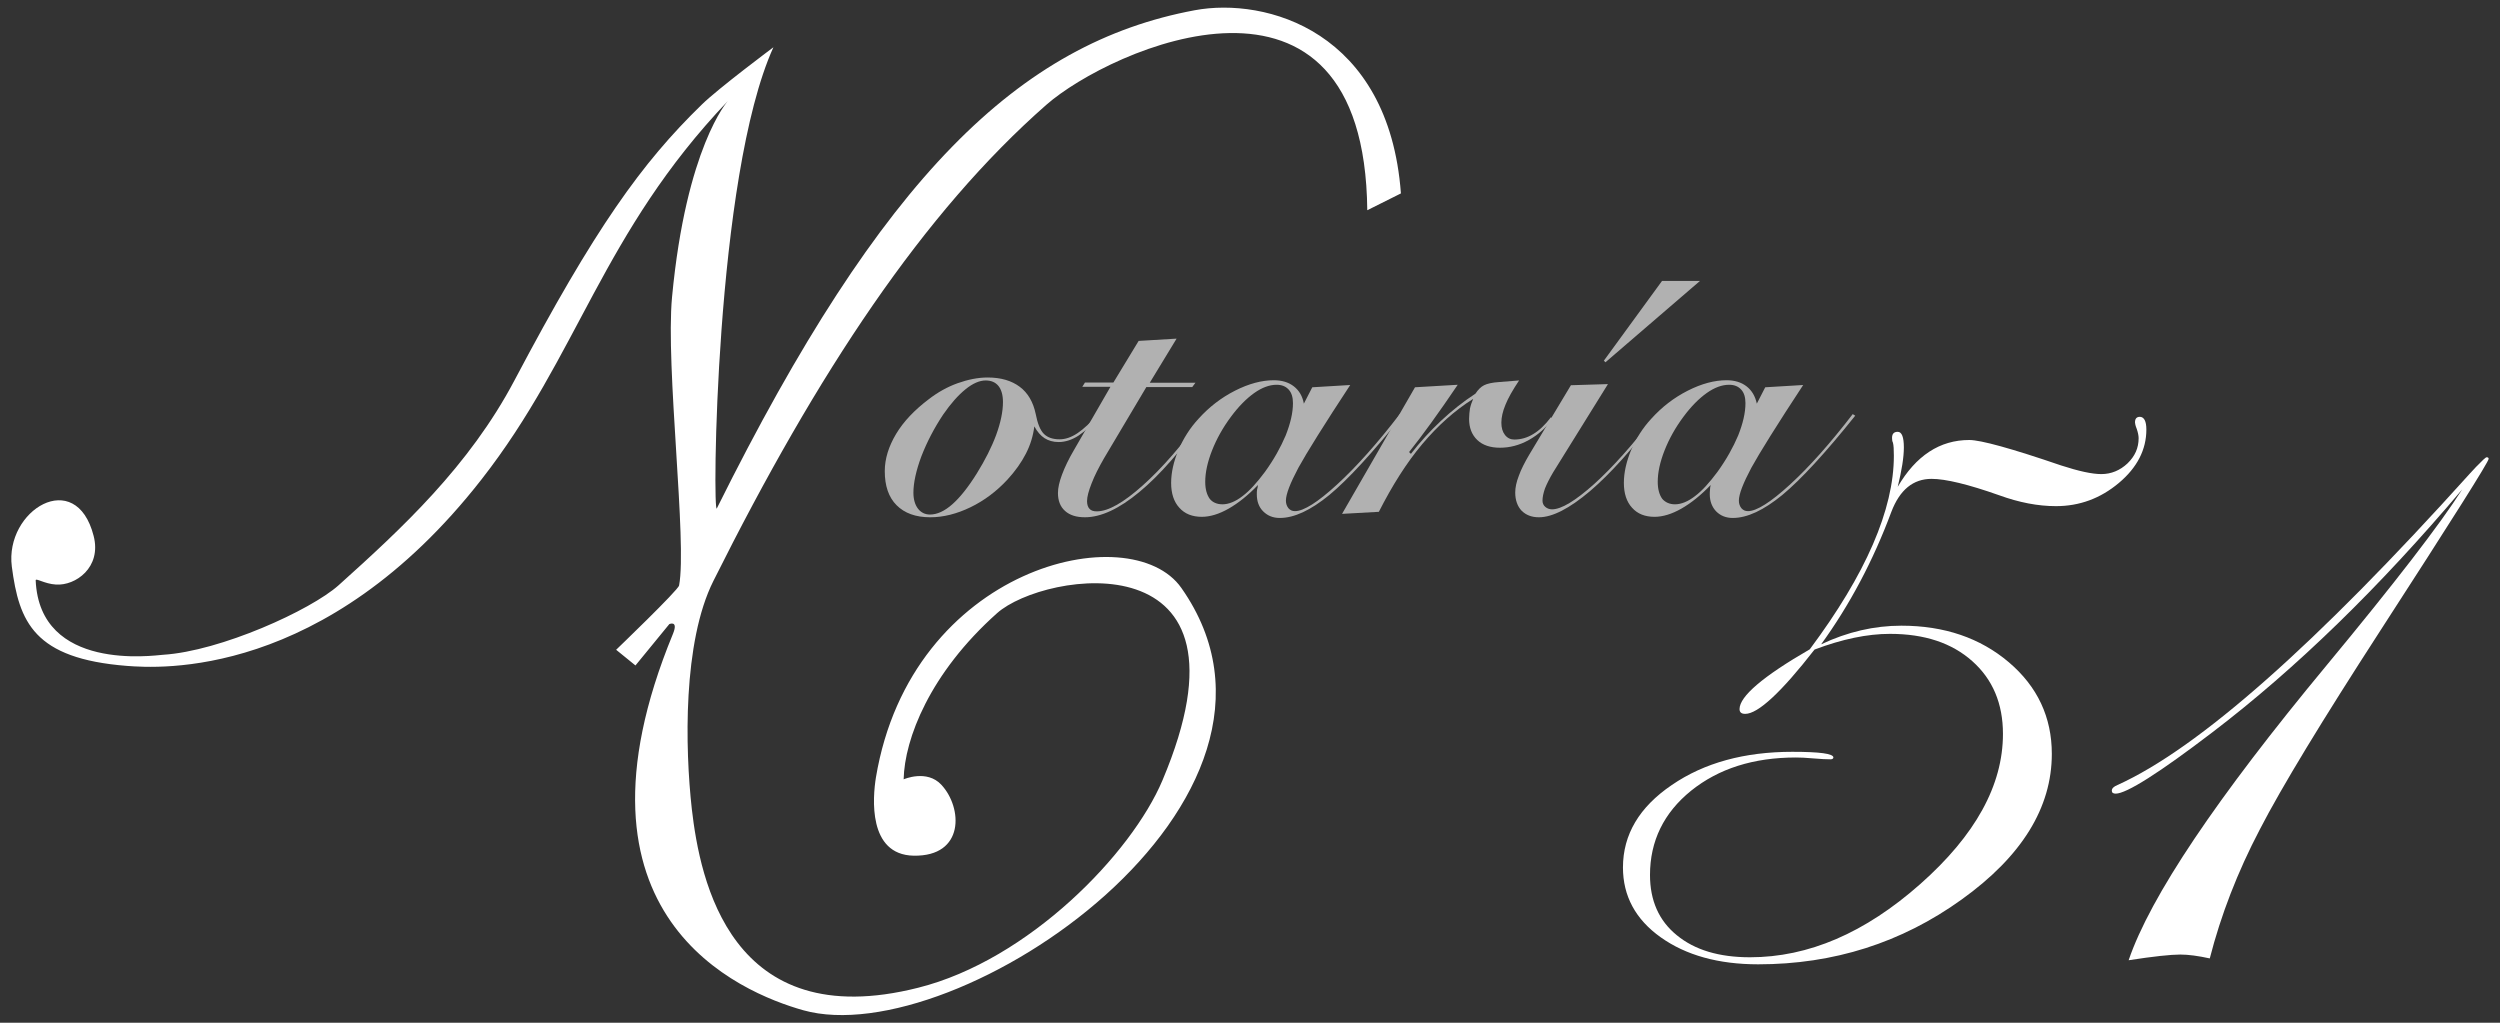 <?xml version="1.0" encoding="utf-8"?>
<!-- Generator: Adobe Illustrator 24.0.3, SVG Export Plug-In . SVG Version: 6.00 Build 0)  -->
<svg version="1.1" id="Capa_1" xmlns="http://www.w3.org/2000/svg" xmlns:xlink="http://www.w3.org/1999/xlink" x="0px" y="0px"
	 viewBox="0 0 110 45" style="enable-background:new 0 0 110 45;" xml:space="preserve">
<rect x="0" y="0" width="110" height="45" fill="#333333" stroke="none"/>
<style type="text/css">
	.st0{fill:#B1B1B1;}
	.st1{fill:#FFFFFF;}
</style>
<g>
	<g>
		<g>
			<path class="st0" d="M48.41,18.28c-0.35,0.4-0.67,0.7-0.96,0.89c-0.29,0.19-0.59,0.28-0.87,0.28c-0.24,0-0.45-0.06-0.62-0.17
				c-0.17-0.11-0.32-0.28-0.45-0.52c-0.05,0.41-0.17,0.81-0.37,1.2c-0.2,0.39-0.47,0.77-0.81,1.14c-0.48,0.52-1.03,0.93-1.63,1.22
				c-0.6,0.29-1.19,0.44-1.77,0.44c-0.64,0-1.13-0.18-1.48-0.53c-0.35-0.35-0.52-0.85-0.52-1.5c0-0.54,0.17-1.09,0.5-1.64
				c0.33-0.55,0.81-1.05,1.43-1.52c0.4-0.31,0.83-0.55,1.28-0.71c0.45-0.16,0.89-0.25,1.32-0.25c0.58,0,1.05,0.14,1.41,0.41
				c0.36,0.27,0.59,0.67,0.7,1.19c0.08,0.42,0.2,0.72,0.36,0.88c0.16,0.16,0.39,0.24,0.69,0.24c0.26,0,0.52-0.09,0.79-0.27
				c0.27-0.18,0.58-0.47,0.94-0.88L48.41,18.28z M43.37,16.74c-0.27,0-0.57,0.13-0.89,0.39c-0.32,0.26-0.65,0.63-0.98,1.11
				c-0.4,0.6-0.72,1.22-0.96,1.84c-0.23,0.62-0.35,1.16-0.35,1.6c0,0.29,0.07,0.53,0.2,0.7c0.13,0.17,0.31,0.26,0.53,0.26
				c0.31,0,0.64-0.15,0.98-0.45c0.34-0.3,0.7-0.75,1.08-1.36c0.36-0.58,0.65-1.15,0.85-1.69c0.2-0.55,0.3-1.03,0.3-1.45
				c0-0.31-0.07-0.55-0.2-0.71C43.8,16.82,43.61,16.74,43.37,16.74z"/>
			<path class="st0" d="M53.04,18.34c-1.05,1.46-2.01,2.57-2.91,3.31c-0.89,0.74-1.69,1.11-2.39,1.11c-0.38,0-0.67-0.09-0.88-0.28
				c-0.21-0.19-0.31-0.45-0.31-0.79c0-0.22,0.06-0.49,0.18-0.81c0.12-0.32,0.29-0.68,0.52-1.07l1.61-2.79h-1.24l0.12-0.19h1.25
				L50.1,15l1.67-0.1l-1.18,1.94h2.01l-0.14,0.19h-2.02l-1.86,3.13c-0.23,0.4-0.42,0.77-0.55,1.11c-0.13,0.33-0.2,0.59-0.2,0.78
				c0,0.15,0.04,0.27,0.11,0.34c0.07,0.08,0.18,0.11,0.32,0.11c0.5,0,1.17-0.38,2.02-1.14c0.85-0.76,1.74-1.78,2.67-3.07
				L53.04,18.34z"/>
			<path class="st0" d="M55.35,21.34c-0.44,0.46-0.87,0.8-1.29,1.04c-0.42,0.24-0.82,0.36-1.18,0.36c-0.42,0-0.75-0.13-0.99-0.4
				c-0.24-0.26-0.36-0.63-0.36-1.09c0-0.46,0.11-0.94,0.32-1.45c0.22-0.51,0.51-0.97,0.89-1.38c0.46-0.51,0.99-0.92,1.6-1.23
				c0.61-0.31,1.18-0.46,1.71-0.46c0.35,0,0.65,0.09,0.88,0.27c0.23,0.18,0.38,0.43,0.44,0.76l0.37-0.72l1.67-0.1
				c-1.15,1.75-1.91,2.97-2.28,3.64c-0.36,0.68-0.55,1.16-0.55,1.45c0,0.13,0.04,0.24,0.11,0.33c0.08,0.09,0.17,0.13,0.29,0.13
				c0.38,0,1-0.39,1.85-1.17c0.85-0.78,1.77-1.81,2.76-3.1l0.11,0.07c-1.32,1.65-2.39,2.81-3.21,3.49
				c-0.82,0.67-1.54,1.01-2.18,1.01c-0.3,0-0.54-0.1-0.73-0.29c-0.19-0.19-0.28-0.44-0.28-0.75c0-0.07,0-0.13,0.01-0.2
				C55.33,21.49,55.34,21.42,55.35,21.34z M53.79,22.19c0.27,0,0.57-0.12,0.88-0.36c0.32-0.24,0.64-0.6,0.99-1.07
				c0.39-0.54,0.69-1.08,0.91-1.6c0.21-0.53,0.32-1,0.32-1.42c0-0.26-0.06-0.46-0.19-0.6c-0.13-0.14-0.3-0.21-0.53-0.21
				c-0.31,0-0.64,0.12-0.98,0.36c-0.34,0.24-0.69,0.59-1.03,1.05c-0.35,0.47-0.63,0.97-0.83,1.48c-0.2,0.51-0.3,0.97-0.3,1.38
				c0,0.32,0.07,0.57,0.2,0.75C53.35,22.1,53.54,22.19,53.79,22.19z"/>
			<path class="st0" d="M59.05,22.61l3.21-5.57l1.88-0.11c-0.4,0.59-0.78,1.14-1.15,1.65c-0.37,0.51-0.7,0.95-0.99,1.31l0.08,0.08
				c0.41-0.53,0.85-1.01,1.32-1.45c0.47-0.44,0.97-0.84,1.52-1.2c0.11-0.17,0.24-0.3,0.38-0.37c0.14-0.07,0.36-0.12,0.66-0.14
				l0.88-0.07c-0.28,0.42-0.48,0.77-0.6,1.07c-0.12,0.29-0.18,0.55-0.18,0.79c0,0.22,0.05,0.4,0.16,0.54
				c0.11,0.14,0.25,0.2,0.41,0.2c0.29,0,0.57-0.08,0.83-0.24c0.27-0.16,0.53-0.41,0.78-0.74l0.07,0.07
				c-0.28,0.39-0.63,0.7-1.04,0.93c-0.41,0.23-0.84,0.34-1.27,0.34c-0.42,0-0.76-0.11-1-0.34c-0.24-0.23-0.36-0.54-0.36-0.93
				c0-0.16,0.02-0.32,0.04-0.46c0.03-0.14,0.08-0.28,0.14-0.42c-0.81,0.51-1.55,1.17-2.24,1.99c-0.69,0.82-1.32,1.82-1.91,2.98
				L59.05,22.61z"/>
			<path class="st0" d="M72.88,18.36c-1.05,1.4-2.02,2.48-2.92,3.25c-0.9,0.76-1.65,1.15-2.25,1.15c-0.32,0-0.57-0.1-0.76-0.29
				c-0.18-0.19-0.28-0.46-0.28-0.8c0-0.21,0.05-0.46,0.16-0.74c0.1-0.28,0.26-0.59,0.46-0.93l1.83-3.05l1.63-0.05l-2.41,3.88
				c-0.16,0.27-0.28,0.51-0.36,0.71c-0.07,0.2-0.11,0.38-0.11,0.54c0,0.11,0.04,0.2,0.12,0.27c0.08,0.07,0.18,0.11,0.3,0.11
				c0.41,0,1.02-0.37,1.85-1.11c0.82-0.74,1.71-1.74,2.67-2.99L72.88,18.36z M70.57,15.87l2.56-3.51h1.67l-4.16,3.58L70.57,15.87z"
				/>
			<path class="st0" d="M75.27,21.34c-0.44,0.46-0.87,0.8-1.29,1.04c-0.42,0.24-0.82,0.36-1.18,0.36c-0.42,0-0.75-0.13-0.99-0.4
				c-0.24-0.26-0.36-0.63-0.36-1.09c0-0.46,0.11-0.94,0.32-1.45c0.22-0.51,0.51-0.97,0.89-1.38c0.46-0.51,0.99-0.92,1.6-1.23
				c0.61-0.31,1.18-0.46,1.71-0.46c0.35,0,0.65,0.09,0.88,0.27c0.23,0.18,0.38,0.43,0.45,0.76l0.37-0.72l1.67-0.1
				c-1.15,1.75-1.91,2.97-2.28,3.64c-0.36,0.68-0.55,1.16-0.55,1.45c0,0.13,0.04,0.24,0.11,0.33c0.08,0.09,0.17,0.13,0.29,0.13
				c0.38,0,1-0.39,1.85-1.17c0.85-0.78,1.77-1.81,2.76-3.1l0.11,0.07c-1.32,1.65-2.39,2.81-3.21,3.49
				c-0.82,0.67-1.54,1.01-2.18,1.01c-0.3,0-0.54-0.1-0.73-0.29c-0.18-0.19-0.28-0.44-0.28-0.75c0-0.07,0-0.13,0.01-0.2
				C75.24,21.49,75.25,21.42,75.27,21.34z M73.7,22.19c0.27,0,0.57-0.12,0.88-0.36c0.32-0.24,0.64-0.6,0.99-1.07
				c0.39-0.54,0.69-1.08,0.91-1.6c0.21-0.53,0.32-1,0.32-1.42c0-0.26-0.06-0.46-0.19-0.6c-0.13-0.14-0.3-0.21-0.53-0.21
				c-0.31,0-0.64,0.12-0.98,0.36c-0.34,0.24-0.69,0.59-1.03,1.05c-0.35,0.47-0.63,0.97-0.83,1.48c-0.2,0.51-0.3,0.97-0.3,1.38
				c0,0.32,0.07,0.57,0.2,0.75C73.27,22.1,73.46,22.19,73.7,22.19z"/>
		</g>
		<g>
			<path class="st1" d="M34.03,2.08c0,0-2.44,1.82-3.16,2.53c-2.63,2.56-4.69,5.42-8.23,12.12c-2,3.79-4.98,6.54-7.74,9.02
				c-1.23,1.1-5.2,2.9-7.72,3.06c-0.42,0.03-5.43,0.75-5.61-3.27c-0.01-0.13,0.38,0.15,0.89,0.18c0.86,0.06,2.02-0.75,1.66-2.14
				c-0.78-3.05-3.92-1.13-3.6,1.35c0.32,2.44,0.97,4.05,5.07,4.37c1.34,0.1,8.7,0.63,15.6-8.21c4.26-5.45,5.3-10.83,10.83-16.64
				c0,0-1.83,2.03-2.45,8.62c-0.29,3.07,0.67,10.79,0.31,12.69c-0.03,0.2-2.77,2.83-2.77,2.83l0.85,0.69l1.49-1.82
				c0,0,0.41-0.18,0.16,0.43c-5.13,12.45,2.97,15.78,5.73,16.56c6.75,1.9,23.2-9.25,16.64-18.58c-2.23-3.18-11.89-0.95-13.44,8.34
				c-0.14,0.87-0.36,3.4,1.66,3.44c2.25,0.04,2.16-2.11,1.22-3.12c-0.64-0.69-1.66-0.24-1.66-0.24c0.04-1.78,1.15-4.67,4.11-7.31
				c2.07-1.85,11.81-3.38,7.28,7.35c-1.36,3.23-5.89,7.91-10.75,9.13c-8.27,2.09-9.6-4.75-9.96-7.86c-0.3-2.68-0.4-7.35,0.95-10.04
				c4.59-9.19,9.25-16.21,14.65-20.95c2.79-2.45,14-7.51,14.12,4.64l1.48-0.74c-0.53-7.16-5.95-8.64-9.07-8.06
				c-7.71,1.44-13.75,7.27-21.03,21.92C31.35,22.77,31.45,7.77,34.03,2.08z"/>
			<g>
				<path class="st1" d="M94.44,18.9c0,0.88-0.4,1.67-1.21,2.35c-0.81,0.68-1.73,1.02-2.77,1.02c-0.79,0-1.62-0.16-2.5-0.48
					c-1.36-0.48-2.35-0.72-2.97-0.72c-0.81,0-1.4,0.48-1.77,1.45c-0.8,2.15-1.83,4.09-3.09,5.83c1.16-0.55,2.34-0.82,3.53-0.82
					c1.89,0,3.47,0.54,4.73,1.61c1.26,1.07,1.89,2.42,1.89,4.03c0,2.37-1.32,4.51-3.97,6.41c-2.64,1.9-5.63,2.85-8.95,2.85
					c-1.75,0-3.18-0.4-4.29-1.19c-1.11-0.79-1.66-1.82-1.66-3.07c0-1.45,0.72-2.66,2.15-3.63c1.43-0.98,3.2-1.46,5.3-1.46
					c1.21,0,1.81,0.08,1.81,0.25c-0.01,0.06-0.06,0.08-0.13,0.08c-0.17,0-0.42-0.01-0.75-0.04c-0.33-0.03-0.59-0.04-0.77-0.04
					c-1.87,0-3.4,0.49-4.61,1.46C73.21,35.76,72.6,37,72.6,38.5c0,1.12,0.39,2.01,1.18,2.65c0.79,0.65,1.86,0.97,3.22,0.97
					c2.57,0,5.06-1.07,7.49-3.22c2.43-2.15,3.64-4.35,3.64-6.61c0-1.33-0.45-2.4-1.35-3.2c-0.9-0.8-2.1-1.2-3.62-1.2
					c-1,0-2.1,0.23-3.32,0.69c-1.47,1.89-2.49,2.83-3.05,2.83c-0.17,0-0.25-0.07-0.25-0.21c0-0.56,1.03-1.44,3.09-2.63
					c2.47-3.31,3.7-6.15,3.7-8.52c0-0.27-0.01-0.46-0.04-0.57c-0.03-0.06-0.04-0.13-0.04-0.21c0-0.18,0.08-0.27,0.25-0.27
					c0.18,0,0.27,0.23,0.27,0.69c0,0.42-0.09,1-0.27,1.73c0.8-1.37,1.85-2.06,3.15-2.06c0.5,0,1.85,0.37,4.04,1.12
					c0.77,0.25,1.36,0.38,1.77,0.38c0.43,0,0.82-0.16,1.15-0.47c0.33-0.32,0.49-0.68,0.49-1.11c0-0.11-0.03-0.25-0.08-0.4
					c-0.06-0.15-0.08-0.25-0.08-0.29c0-0.17,0.07-0.25,0.22-0.25C94.34,18.35,94.44,18.53,94.44,18.9z"/>
				<path class="st1" d="M109.5,20.19c0,0.13-1.59,2.65-4.78,7.58c-2.55,3.94-4.32,6.85-5.29,8.73c-0.98,1.87-1.71,3.76-2.2,5.67
					c-0.5-0.11-0.94-0.17-1.3-0.17c-0.41,0-1.17,0.08-2.27,0.25c0.95-2.79,3.86-7.13,8.73-13c2.99-3.61,4.97-6.18,5.95-7.72
					c-3.65,4.32-7.31,7.88-10.98,10.68c-2.37,1.81-3.8,2.71-4.27,2.71c-0.11,0-0.17-0.04-0.17-0.13c0-0.1,0.08-0.18,0.25-0.25
					c3.56-1.61,8.73-6.18,15.51-13.71l0.27-0.29c0.27-0.28,0.42-0.42,0.46-0.42C109.47,20.12,109.5,20.14,109.5,20.19z"/>
			</g>
		</g>
	</g>
</g>
</svg>
